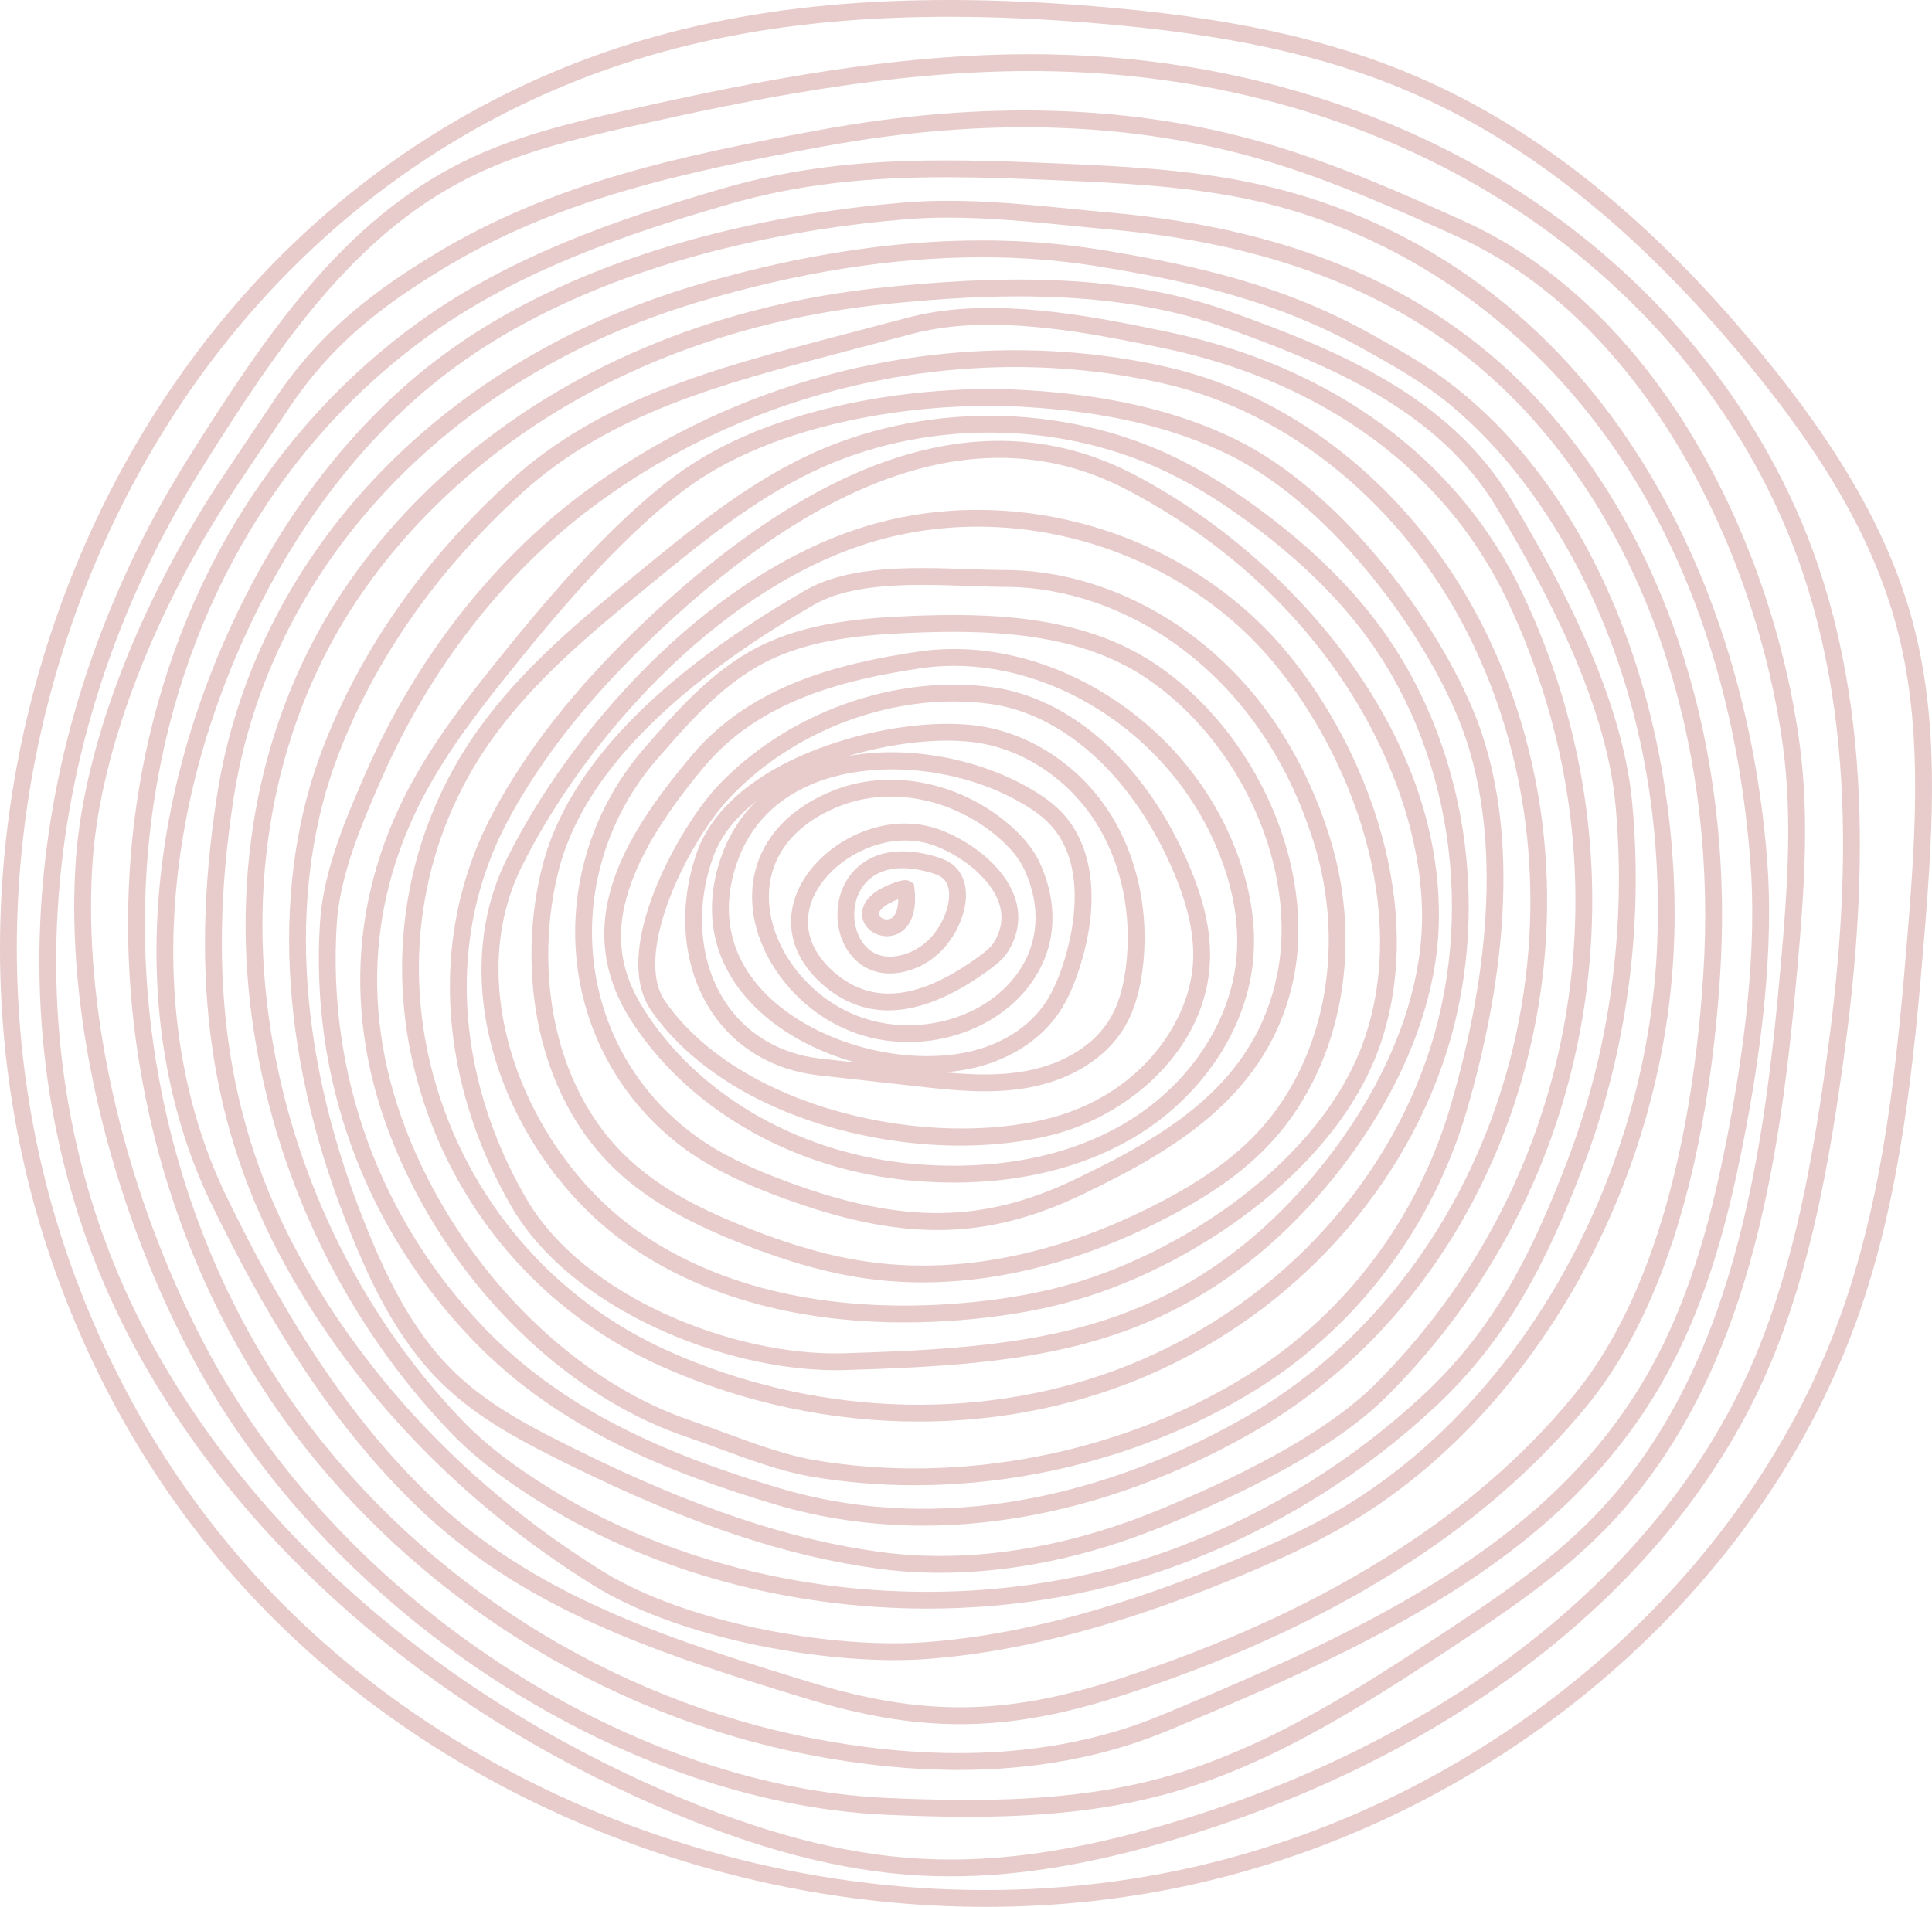 <svg width="233" height="230" viewBox="0 0 233 230" fill="none" xmlns="http://www.w3.org/2000/svg">
<path d="M29.523 188.582C56.913 219.83 102.904 234.538 143.958 225.19C180.269 216.92 211.054 190.344 222.389 157.483C227.251 143.387 228.794 128.207 230.063 112.595C231.162 99.085 231.815 86.958 228.663 75.35C225.946 65.348 220.252 55.321 210.745 43.791C197.68 27.949 184.368 17.255 170.044 11.097C159.697 6.647 147.845 4.079 131.614 2.766C108.291 0.88 89.913 2.596 73.774 8.167C47.441 17.256 26.023 36.909 13.464 63.507C-0.062 92.154 -1.667 125.138 9.061 153.999C13.873 166.946 20.757 178.582 29.523 188.582ZM118.869 230C84.639 230 50.275 215.337 27.997 189.92C19.068 179.733 12.058 167.885 7.159 154.706C-3.758 125.336 -2.129 91.779 11.629 62.642C24.423 35.544 46.258 15.517 73.111 6.248C89.525 0.583 108.167 -1.167 131.777 0.743C148.237 2.073 160.287 4.692 170.846 9.232C185.472 15.521 199.036 26.401 212.311 42.5C222.007 54.259 227.826 64.528 230.62 74.818C233.859 86.743 233.201 99.057 232.086 112.76C230.806 128.506 229.248 143.825 224.308 158.145C212.75 191.654 181.387 218.747 144.409 227.169C136.036 229.076 127.453 230 118.869 230Z" fill="#E8CCCC"/>
<path d="M124.282 8.573C107.307 8.573 90.559 12.004 76.067 15.263C68.963 16.86 62.602 18.421 56.689 21.36C42.793 28.267 33.801 41.377 24.302 56.535C3.429 89.847 1.023 130.077 18.024 161.527C30.57 184.736 52.663 204.107 80.234 216.074C91.684 221.042 101.788 223.699 111.125 224.194C120.664 224.71 130.878 223.134 143.257 219.257C175.299 209.226 199.927 189.656 210.829 165.568C215.872 154.424 218.17 142.09 219.754 131.493C222.532 112.89 224.695 88.748 216.687 67.008C210.337 49.765 197.72 34.558 181.161 24.19C165.651 14.479 147.019 9.091 127.275 8.609C126.277 8.585 125.279 8.573 124.282 8.573ZM114.634 226.318C113.417 226.318 112.212 226.286 111.017 226.222C101.434 225.713 91.1 223.003 79.426 217.935C51.441 205.79 29.001 186.099 16.24 162.492C-1.109 130.4 1.322 89.387 22.582 55.458C32.247 40.033 41.417 26.685 55.786 19.542C61.901 16.503 68.388 14.909 75.623 13.282C91.082 9.806 109.103 6.122 127.325 6.58C147.431 7.07 166.42 12.565 182.238 22.469C199.176 33.075 212.086 48.643 218.591 66.306C226.758 88.48 224.574 112.95 221.761 131.792C220.157 142.528 217.823 155.035 212.678 166.405C201.538 191.019 176.455 210.989 143.865 221.194C132.787 224.662 123.39 226.318 114.634 226.318Z" fill="#E8CCCC"/>
<path d="M20.995 154.51C22.198 157.269 23.496 159.967 24.855 162.529C40.793 192.591 75.295 215.44 106.896 216.857C117.782 217.343 129.348 217.386 140.175 214.418C152.818 210.952 164.442 203.297 173.782 197.148C179.795 193.187 186.611 188.699 192.176 182.992C209.142 165.594 212.737 139.412 214.776 116.237C215.563 107.286 216.175 98.547 215.03 90.05C211.901 66.815 198.511 38.769 175.65 28.491C168.521 25.286 160.441 21.654 152.143 19.242C136.354 14.655 118.586 14.124 99.326 17.658C82.424 20.762 67.308 24.012 53.486 32.391C46.063 36.89 40.06 41.467 34.889 49.181L28.706 58.404C18.679 73.362 12.123 90.351 11.17 103.848C10.082 119.223 13.664 137.688 20.995 154.51ZM116.698 219.136C113.363 219.136 110.054 219.03 106.805 218.885C74.533 217.437 39.315 194.137 23.063 163.481C21.679 160.872 20.359 158.127 19.135 155.32C11.677 138.21 8.036 119.396 9.145 103.705C10.123 89.87 16.806 72.513 27.02 57.274L33.205 48.049C38.899 39.554 45.812 34.668 52.435 30.654C66.552 22.097 81.858 18.801 98.96 15.662C118.532 12.069 136.615 12.617 152.708 17.293C161.142 19.744 169.292 23.407 176.481 26.64C187.346 31.523 196.979 40.641 204.341 53.006C210.799 63.852 215.309 76.911 217.042 89.778C218.215 98.483 217.596 107.345 216.797 116.415C214.728 139.94 211.06 166.534 193.629 184.411C187.911 190.274 180.997 194.827 174.897 198.843C163.281 206.492 152.691 213.092 140.711 216.377C132.875 218.523 124.711 219.136 116.698 219.136Z" fill="#E8CCCC"/>
<path d="M114.109 21.381C105.034 21.381 96.578 22.108 87.646 24.709C75.435 28.266 62.645 32.628 51.832 40.392C34.121 53.109 22.347 72.845 18.679 95.966C14.545 122.018 21.157 149.942 36.366 170.662C51.099 190.735 73.569 204.956 98.013 209.677C114.014 212.765 128.169 211.821 140.088 206.867C164.544 196.698 185.757 186.715 197.658 167.474C201.961 160.519 205.057 152.251 207.405 141.452C210.648 126.534 211.887 113.858 211.088 103.777C207.101 53.455 177.128 29.576 150.406 24.008C142.68 22.398 134.63 22.052 126.844 21.719C122.409 21.528 118.195 21.381 114.109 21.381ZM115.58 213.483C109.882 213.483 103.891 212.879 97.629 211.67C72.69 206.853 49.764 192.345 34.731 171.863C19.207 150.715 12.457 122.224 16.675 95.648C20.429 71.988 32.495 51.779 50.649 38.743C61.71 30.801 74.696 26.368 87.08 22.761C100.329 18.902 112.457 19.071 126.932 19.691C134.798 20.028 142.932 20.377 150.82 22.021C169.082 25.826 184.566 36.177 195.596 51.957C205.5 66.123 211.556 83.987 213.112 103.617C213.926 113.897 212.673 126.771 209.388 141.884C206.99 152.915 203.811 161.385 199.384 168.543C187.166 188.297 165.654 198.435 140.866 208.741C133.268 211.9 124.807 213.482 115.58 213.483Z" fill="#E8CCCC"/>
<path d="M114.376 26.253C112.666 26.253 110.961 26.312 109.265 26.45C96.156 27.519 71.476 31.394 53.47 45.342C44.525 52.27 36.757 62.056 31.007 73.639C18.943 97.941 17.593 124.425 27.396 144.485C32.851 155.645 40.626 169.877 52.445 180.954L52.885 181.361C65.522 193.025 81.859 198.038 97.658 202.885C111.149 207.027 121.176 206.947 134.653 202.593C159.13 194.684 177.701 183.125 189.851 168.234C200.873 154.727 204.396 133.27 205.411 117.647C207.134 91.103 199.407 66.394 184.212 49.854C172.319 36.909 155.881 29.659 133.96 27.689C132.393 27.549 130.83 27.393 129.267 27.238C124.375 26.752 119.358 26.253 114.376 26.253ZM115.778 207.967C109.839 207.967 103.879 206.917 97.063 204.826C81.046 199.912 64.486 194.83 51.51 182.856L51.058 182.436C38.998 171.131 31.104 156.692 25.573 145.376C15.496 124.755 16.847 97.599 29.19 72.737C35.076 60.881 43.042 50.852 52.228 43.737C70.648 29.467 95.767 25.514 109.1 24.427C115.916 23.874 122.805 24.556 129.468 25.218C131.023 25.373 132.581 25.528 134.141 25.668C156.589 27.684 173.455 35.146 185.706 48.481C201.275 65.426 209.195 90.685 207.437 117.779C206.402 133.697 202.786 155.595 191.423 169.52C179.022 184.716 160.131 196.494 135.276 204.524C128.164 206.821 121.983 207.967 115.778 207.967Z" fill="#E8CCCC"/>
<path d="M118.412 31.033C107.691 31.033 96.235 32.84 84.191 36.442C53.877 45.507 32.399 68.522 28.138 96.505C24.844 118.141 27.385 135.634 36.134 151.556C44.462 166.708 57.086 179.829 72.64 189.498C82.857 195.851 100.35 198.857 111.355 198.092C122.9 197.29 135.661 193.842 150.368 187.555C154.528 185.777 157.653 184.271 160.502 182.669C182.863 170.097 198.677 142.483 199.854 113.955C201.212 80.959 186.579 57.712 173.636 47.83C170.811 45.674 167.631 43.893 164.555 42.171C154.432 36.503 144.345 34.052 132.314 32.114C127.835 31.393 123.197 31.033 118.412 31.033ZM107.854 200.237C96.584 200.237 81.063 197.125 71.568 191.223C55.719 181.369 42.851 167.99 34.355 152.533C25.38 136.201 22.767 118.3 26.132 96.2C30.513 67.432 52.537 43.789 83.61 34.497C101.325 29.199 117.818 27.723 132.636 30.11C144.88 32.083 155.163 34.586 165.546 40.399C168.683 42.156 171.927 43.972 174.866 46.216C184.08 53.25 191.455 63.855 196.193 76.887C200.374 88.386 202.394 101.58 201.88 114.039C200.677 143.243 184.448 171.535 161.495 184.44C158.581 186.077 155.395 187.614 151.165 189.422C136.245 195.8 123.271 199.299 111.496 200.118C110.346 200.197 109.127 200.237 107.854 200.237Z" fill="#E8CCCC"/>
<path d="M122.881 35.752C117.178 35.752 111.684 36.182 106.778 36.685C87.966 38.614 71.028 45.386 57.792 56.268C52.539 60.586 47.954 65.471 44.165 70.787C33.972 85.082 29.796 103.482 32.403 122.598C34.898 140.896 43.179 158.188 55.719 171.288C58.462 174.152 61.903 176.817 66.548 179.676C88.475 193.171 118.298 195.826 142.527 186.442C153.463 182.207 163.3 176.049 171.765 168.141C180.118 160.337 184.671 151.343 188.937 140.241C194.17 126.624 196.203 111.658 194.819 96.963C193.633 84.364 186.066 70.525 180.479 61.213C173.428 49.459 160.347 44.02 147.555 39.455C139.653 36.636 131.054 35.752 122.881 35.752ZM111.834 194.023C95.464 194.023 79.008 189.729 65.485 181.405C60.688 178.453 57.12 175.684 54.253 172.692C41.42 159.285 32.945 141.592 30.393 122.871C27.715 103.242 32.02 84.325 42.513 69.607C46.405 64.148 51.113 59.131 56.504 54.699C70.049 43.563 87.361 36.636 106.571 34.666C118.722 33.419 134.44 32.62 148.236 37.544C161.375 42.231 174.822 47.84 182.219 60.168C187.909 69.65 195.614 83.761 196.839 96.772C198.253 111.778 196.176 127.061 190.831 140.969C186.465 152.333 181.787 161.555 173.15 169.624C164.494 177.71 154.438 184.005 143.259 188.335C133.4 192.153 122.635 194.023 111.834 194.023Z" fill="#E8CCCC"/>
<path d="M119.374 39.179C117.217 39.179 115.088 39.317 113.037 39.64H113.036C111.984 39.806 110.959 40.021 109.988 40.277L100.867 42.679C87.405 46.215 73.485 49.872 62.973 59.437C52.795 68.695 45.358 79.269 40.866 90.863C34.763 106.617 35.722 126.359 43.567 146.451C46.246 153.312 49.47 160.378 54.881 165.58C58.961 169.5 63.994 172.137 69.675 174.935C83.735 181.864 95.373 185.767 106.3 187.216C116.695 188.593 128.209 186.853 139.603 182.18C151.994 177.097 160.829 171.969 165.866 166.936C178.099 154.714 186.055 139.261 188.873 122.248C191.668 105.374 189.227 88.176 181.815 72.512C174.396 56.831 159.621 45.986 140.211 41.977C134.288 40.752 126.675 39.179 119.374 39.179ZM113.384 189.704C110.886 189.704 108.432 189.546 106.034 189.228C94.88 187.749 83.043 183.786 68.778 176.757C62.943 173.882 57.764 171.166 53.476 167.043C47.782 161.57 44.441 154.267 41.677 147.191C33.647 126.622 32.687 106.358 38.974 90.129C43.58 78.239 51.196 67.407 61.607 57.934C72.489 48.035 86.653 44.314 100.352 40.716L109.471 38.314C110.507 38.041 111.601 37.812 112.721 37.635C122.077 36.158 132.796 38.372 140.621 39.988C160.67 44.131 175.951 55.372 183.649 71.644C191.239 87.683 193.738 105.297 190.875 122.58C187.987 140.014 179.835 155.849 167.3 168.373C161.999 173.669 153.191 178.8 140.373 184.057C131.269 187.792 122.071 189.704 113.384 189.704Z" fill="#E8CCCC"/>
<path d="M58.468 160.228C68.701 170.883 82.159 175.944 93.975 179.489C111.281 184.684 131.121 181.712 149.844 171.13C181.458 153.263 193.898 109.883 177.008 76.406C169.216 60.963 155.498 49.691 140.312 46.255C116.737 40.918 90.957 46.522 71.351 61.238C60.781 69.171 51.813 80.715 46.096 93.743C43.829 98.91 41.006 105.342 40.62 111.342C39.443 129.655 45.782 147.016 58.468 160.228ZM111.335 184.015C105.171 184.015 99.147 183.16 93.391 181.434C81.323 177.813 67.562 172.629 57.004 161.633C43.919 148.007 37.38 130.1 38.595 111.211C39.004 104.854 41.907 98.241 44.238 92.926C50.093 79.584 59.289 67.754 70.133 59.614C90.21 44.544 116.612 38.811 140.76 44.274C156.53 47.844 170.759 59.514 178.82 75.492C196.182 109.907 183.37 154.513 150.842 172.899C137.832 180.251 124.274 184.015 111.335 184.015Z" fill="#E8CCCC"/>
<path d="M119.313 48.958C107.825 48.958 92.632 51.541 82.557 59.075C74.701 64.95 66.928 74.186 60.362 82.446C56.58 87.204 52.702 92.415 49.967 98.287C43.3 112.595 44.077 128.175 52.213 143.344C59.387 156.719 71.039 167.197 83.379 171.371C84.73 171.828 86.109 172.335 87.504 172.849C91.072 174.163 94.762 175.521 98.276 176.119C115.858 179.117 135.371 175.275 150.478 165.857C162.324 158.47 171.035 146.863 175.007 133.171C178.826 120.01 182.041 101.17 175.668 86.156C170.928 74.99 159.972 60.654 148.206 54.858C141.424 51.516 133.263 49.622 123.26 49.065C122.007 48.995 120.685 48.958 119.313 48.958ZM110.277 179.145C106.112 179.145 101.975 178.808 97.935 178.121C94.237 177.492 90.457 176.1 86.802 174.754C85.425 174.247 84.063 173.745 82.73 173.294C69.913 168.958 57.837 158.122 50.425 144.303C41.975 128.549 41.18 112.34 48.128 97.428C50.953 91.367 54.913 86.038 58.774 81.183C65.421 72.821 73.301 63.463 81.343 57.45C93.058 48.688 111.308 46.362 123.373 47.037C133.653 47.611 142.069 49.573 149.103 53.036C161.313 59.052 172.648 73.852 177.535 85.363C184.143 100.926 180.867 120.258 176.957 133.736C172.845 147.909 163.821 159.929 151.55 167.58C139.506 175.09 124.731 179.144 110.277 179.145Z" fill="#E8CCCC"/>
<path d="M80.627 162.969C97.831 170.66 117.381 171.535 134.262 165.368C151.906 158.924 166.01 144.919 171.989 127.902C178.123 110.443 175.042 90.028 164.139 75.893C160.797 71.56 156.625 67.534 151.385 63.583C147.757 60.847 144.365 58.719 141.019 57.082C127.794 50.609 111.329 50.535 98.047 56.886C90.843 60.331 84.549 65.484 78.463 70.468C71.613 76.079 64.529 81.879 59.302 89.208C50.994 100.855 48.426 115.624 52.258 129.726C56.3 144.601 66.64 156.718 80.627 162.969ZM110.803 171.466C100.312 171.466 89.677 169.239 79.799 164.823C65.254 158.322 54.502 145.723 50.301 130.258C46.309 115.567 48.987 100.174 57.65 88.028C63.035 80.479 70.225 74.591 77.178 68.898C83.357 63.837 89.747 58.604 97.172 55.055C111 48.444 128.143 48.522 141.91 55.258C145.375 56.954 148.873 59.146 152.606 61.961C157.993 66.023 162.291 70.174 165.744 74.652C177.058 89.319 180.26 110.484 173.903 128.575C167.725 146.158 153.166 160.625 134.958 167.275C127.291 170.075 119.091 171.466 110.803 171.466Z" fill="#E8CCCC"/>
<path d="M120.501 55.227C107.661 55.227 93.548 62.574 78.344 77.212C70.793 84.48 65.209 91.591 61.269 98.95C56.463 107.93 55.102 118.247 57.332 128.788C58.477 134.201 60.528 139.491 63.431 144.511C70.4 156.569 88.783 163.647 101.807 163.224C121.047 162.652 135.735 161.4 149.564 150.468C160.117 142.126 170.986 126.874 171.482 111.603C172.004 95.539 161.088 72.247 135.889 59.067C130.992 56.506 125.856 55.227 120.501 55.227ZM100.795 165.269C87.263 165.27 68.827 157.903 61.673 145.528C58.665 140.322 56.536 134.831 55.346 129.208C53.016 118.194 54.445 107.4 59.481 97.992C63.522 90.443 69.231 83.167 76.937 75.749C99.179 54.332 119.331 48.113 136.828 57.269C155.037 66.791 174.283 87.877 173.51 111.669C172.993 127.591 161.743 143.429 150.822 152.06C136.505 163.379 121.501 164.669 101.867 165.254C101.514 165.264 101.155 165.269 100.795 165.269Z" fill="#E8CCCC"/>
<path d="M117.916 63.528C113.268 63.528 108.618 64.231 104.16 65.691C86.094 71.608 70.445 89.426 62.953 104.459C55.336 119.743 64.108 139.624 77.08 148.605C89.587 157.264 104.93 158.065 115.603 157.212C120.167 156.848 124.217 156.189 127.983 155.199C142.309 151.435 159.459 139.995 164.515 125.414C169.968 109.695 162.993 91.281 153.661 80.006C144.948 69.48 131.444 63.528 117.916 63.528ZM109.068 159.507C98.885 159.507 86.47 157.575 75.925 150.274C68.899 145.41 63.18 137.775 60.236 129.328C57.066 120.233 57.386 111.079 61.138 103.553C68.819 88.142 84.906 69.861 103.529 63.763C121.741 57.794 142.999 63.943 155.223 78.711C164.918 90.424 172.144 109.614 166.433 126.08C161.142 141.332 143.345 153.262 128.498 157.162C124.615 158.184 120.45 158.861 115.764 159.236C113.687 159.401 111.438 159.507 109.068 159.507Z" fill="#E8CCCC"/>
<path d="M77.263 141.053C80.542 143.712 84.545 145.898 90.239 148.14C95.68 150.282 100.277 151.57 104.702 152.193C118.731 154.172 131.648 149.352 140.014 144.964C144.891 142.405 148.465 139.875 151.261 137.004C159.628 128.41 162.453 114.541 158.459 101.672C151.859 80.409 135.057 70.84 121.331 70.789C119.909 70.785 118.398 70.733 116.799 70.677C110.288 70.454 102.907 70.202 98.086 72.99C80.599 83.109 70.278 93.825 67.411 104.84C64.391 116.442 66.266 132.139 77.263 141.053ZM111.289 154.679C109.04 154.679 106.746 154.531 104.419 154.203C99.832 153.557 95.09 152.23 89.497 150.029C83.6 147.708 79.433 145.426 75.984 142.631C64.286 133.147 62.263 116.56 65.447 104.329C68.457 92.768 79.096 81.633 97.07 71.234C102.394 68.153 110.084 68.419 116.869 68.648C118.452 68.703 119.948 68.754 121.339 68.759C135.805 68.813 153.493 78.824 160.397 101.068C164.609 114.639 161.593 129.301 152.715 138.42C149.764 141.45 146.028 144.101 140.956 146.762C133.705 150.565 123.124 154.679 111.289 154.679Z" fill="#E8CCCC"/>
<path d="M95.033 142.57C108.856 147.674 118.585 147.572 129.731 142.21C140.566 136.997 151.369 130.797 154.035 117.529C156.568 104.937 149.775 89.572 138.236 81.789C130.023 76.25 119.248 75.925 109.788 76.335C104.196 76.578 97.774 77.07 92.328 79.862C87.041 82.572 82.865 87.389 79.179 91.64C73.533 98.153 70.743 106.758 71.524 115.246C72.29 123.566 76.319 131.023 82.869 136.241C86.656 139.259 91.144 141.134 95.033 142.57ZM113.039 148.365C107.362 148.365 101.35 147.066 94.331 144.475C90.29 142.983 85.617 141.026 81.604 137.83C74.618 132.263 70.321 124.308 69.503 115.432C68.671 106.396 71.64 97.239 77.647 90.31C81.452 85.92 85.765 80.944 91.403 78.055C97.212 75.077 103.894 74.559 109.7 74.307C119.488 73.883 130.668 74.236 139.37 80.106C151.549 88.321 158.709 104.582 156.025 117.93C153.174 132.111 141.412 138.843 130.61 144.039C124.61 146.926 119.01 148.365 113.039 148.365Z" fill="#E8CCCC"/>
<path d="M115.047 80.313C113.66 80.313 112.274 80.415 110.901 80.623C101.833 81.994 91.658 84.472 84.952 92.452C71.77 108.139 73.896 116.175 78.157 122.523C84.895 132.561 96.903 139.244 110.278 140.4C116.955 140.976 126.728 140.622 135.361 135.652C143.229 131.122 148.509 123.325 149.139 115.303C149.48 110.996 148.583 106.398 146.475 101.634C140.846 88.911 127.848 80.313 115.047 80.313ZM115.039 142.639C113.423 142.639 111.775 142.567 110.103 142.423C96.123 141.214 83.55 134.197 76.472 123.655C68.514 111.799 75.097 101.023 83.399 91.146C90.54 82.649 101.155 80.043 110.598 78.616C125.52 76.353 141.734 85.903 148.331 100.813C150.576 105.888 151.528 110.816 151.163 115.462C150.48 124.143 144.812 132.553 136.373 137.413C130.383 140.86 123.082 142.638 115.039 142.639Z" fill="#E8CCCC"/>
<path d="M114.992 84.608C105.127 84.608 94.908 88.919 88.005 96.22C83.083 101.426 76.224 115.044 80.227 120.782C89.311 133.802 111.954 138.656 126.599 134.87C137.64 132.014 143.658 123.078 143.897 115.726C144.009 112.277 143.098 108.556 141.03 104.017C136.113 93.222 128.018 86.075 119.373 84.9C117.929 84.703 116.465 84.608 114.992 84.608ZM115.808 138.181C110.825 138.181 105.621 137.481 100.621 136.091C90.87 133.38 83.037 128.356 78.564 121.944C73.367 114.496 82.27 99.332 86.531 94.824C94.898 85.975 107.89 81.292 119.647 82.887C128.986 84.158 137.669 91.743 142.876 103.175C145.079 108.008 146.048 112.018 145.925 115.791C145.578 126.502 136.195 134.486 127.106 136.835C123.625 137.735 119.787 138.181 115.808 138.181Z" fill="#E8CCCC"/>
<path d="M114.226 89.334C104.101 89.334 89.316 94.266 86.034 103.292C83.843 109.316 84.301 115.759 87.258 120.53C89.77 124.582 93.92 127.123 98.942 127.685L110.555 128.985C114.88 129.47 119.353 129.97 123.651 129.197C128.311 128.357 132.068 126.001 133.956 122.731C134.852 121.176 135.426 119.307 135.757 116.85C136.618 110.477 135.264 103.98 132.045 99.023C128.569 93.67 122.949 90.099 117.012 89.472C116.137 89.38 115.202 89.334 114.226 89.334ZM118.761 131.629C115.921 131.629 113.097 131.312 110.33 131.003L98.716 129.703C93.063 129.069 88.381 126.192 85.534 121.6C82.251 116.305 81.725 109.202 84.127 102.598C85.951 97.579 91.051 93.239 98.484 90.378C104.653 88.004 111.834 86.882 117.225 87.454C123.765 88.144 129.941 92.056 133.746 97.916C137.227 103.275 138.692 110.274 137.768 117.121C137.404 119.813 136.732 121.98 135.713 123.746C133.525 127.534 129.26 130.249 124.009 131.194C122.262 131.509 120.508 131.629 118.761 131.629Z" fill="#E8CCCC"/>
<path d="M107.601 92.802C104.074 92.802 100.682 93.4 97.825 94.626C93.035 96.681 89.906 100.233 88.524 105.186C87.103 110.276 88.124 115.028 91.473 118.93C96.481 124.763 106.338 128.251 114.91 127.202C119.614 126.631 123.623 124.44 125.909 121.192C127.179 119.385 127.918 117.265 128.418 115.62C129.409 112.366 131.212 104.271 126.58 99.387C125.324 98.063 123.681 97.099 122.238 96.332C117.861 94.006 112.597 92.802 107.601 92.802ZM112.007 129.4C104.507 129.4 95.294 126.494 89.934 120.253C86.122 115.812 84.959 110.413 86.569 104.641C88.103 99.145 91.719 95.037 97.025 92.761C105.747 89.018 116.452 90.957 123.19 94.54C124.777 95.384 126.596 96.454 128.053 97.989C131.83 101.973 132.671 108.615 130.359 116.211C129.814 118.001 129.005 120.318 127.569 122.36C124.953 126.077 120.428 128.576 115.155 129.218C114.154 129.338 113.099 129.4 112.007 129.4Z" fill="#E8CCCC"/>
<path d="M107.425 96.08C105.414 96.08 103.434 96.417 101.583 97.11C95.291 99.468 92.102 104.064 92.834 109.718C93.63 115.865 99.414 122.727 107.717 123.568C113.696 124.175 119.58 121.759 122.697 117.412C125.277 113.817 125.588 109.394 123.574 104.96H123.575C122.948 103.582 121.871 102.257 120.281 100.907C116.571 97.763 111.92 96.08 107.425 96.08ZM109.533 125.691C108.862 125.691 108.188 125.657 107.513 125.588C98.208 124.646 91.719 116.912 90.822 109.979C89.971 103.407 93.727 97.886 100.87 95.209C107.538 92.709 115.671 94.34 121.593 99.359C123.416 100.907 124.669 102.464 125.422 104.12C127.749 109.245 127.367 114.385 124.346 118.596C121.169 123.024 115.506 125.691 109.533 125.691Z" fill="#E8CCCC"/>
<path d="M109.176 101.378C104.827 101.378 100.55 103.982 98.601 107.242C96.536 110.694 97.249 114.336 100.557 117.236C105.118 121.234 110.82 120.64 117.986 115.413C118.702 114.892 119.442 114.352 119.866 113.665C120.821 112.116 121.024 110.509 120.471 108.889C119.4 105.755 115.713 103.127 112.74 102.012C111.578 101.575 110.375 101.378 109.176 101.378ZM107.133 121.869C104.227 121.87 101.585 120.835 99.219 118.762C95.162 115.208 94.28 110.511 96.859 106.199C99.753 101.362 106.917 97.658 113.453 100.111C116.971 101.431 121.1 104.454 122.391 108.232C123.14 110.423 122.864 112.67 121.593 114.731C120.959 115.758 120.014 116.447 119.181 117.054C114.78 120.264 110.753 121.869 107.133 121.869Z" fill="#E8CCCC"/>
<path d="M108.849 104.718C107.236 104.718 105.889 105.155 104.874 106.023C103.513 107.187 102.838 109.072 103.069 111.066C103.262 112.718 104.075 114.127 105.247 114.837C106.407 115.539 107.911 115.57 109.593 114.924C111.707 114.113 113.426 112.154 114.188 109.685C114.574 108.434 114.66 106.802 113.741 105.97C113.325 105.592 112.697 105.379 112.079 105.206C110.913 104.881 109.831 104.718 108.849 104.718ZM107.319 117.421C105.964 117.421 104.925 117.014 104.196 116.573C102.467 115.525 101.321 113.603 101.054 111.299C100.745 108.633 101.68 106.084 103.556 104.48C105.07 103.185 107.869 101.92 112.625 103.252C113.484 103.492 114.377 103.805 115.105 104.465C116.483 105.716 116.865 107.891 116.127 110.284C115.182 113.344 113.011 115.787 110.32 116.82C109.189 117.254 108.189 117.421 107.319 117.421Z" fill="#E8CCCC"/>
<path d="M108.333 108.456C106.8 109.041 106.124 109.687 106.006 110.112C105.977 110.214 105.964 110.351 106.106 110.522C106.349 110.819 106.908 111.014 107.38 110.809C107.988 110.547 108.325 109.696 108.333 108.456ZM106.957 112.922C106.039 112.922 105.13 112.528 104.54 111.815C104.011 111.174 103.832 110.355 104.051 109.568C104.411 108.273 105.72 107.221 107.943 106.438C109.017 106.061 109.446 106.117 109.791 106.333L110.204 106.589L110.279 107.096C110.768 111.107 108.975 112.333 108.181 112.673C107.79 112.842 107.373 112.922 106.957 112.922Z" fill="#E8CCCC"/>
</svg>
